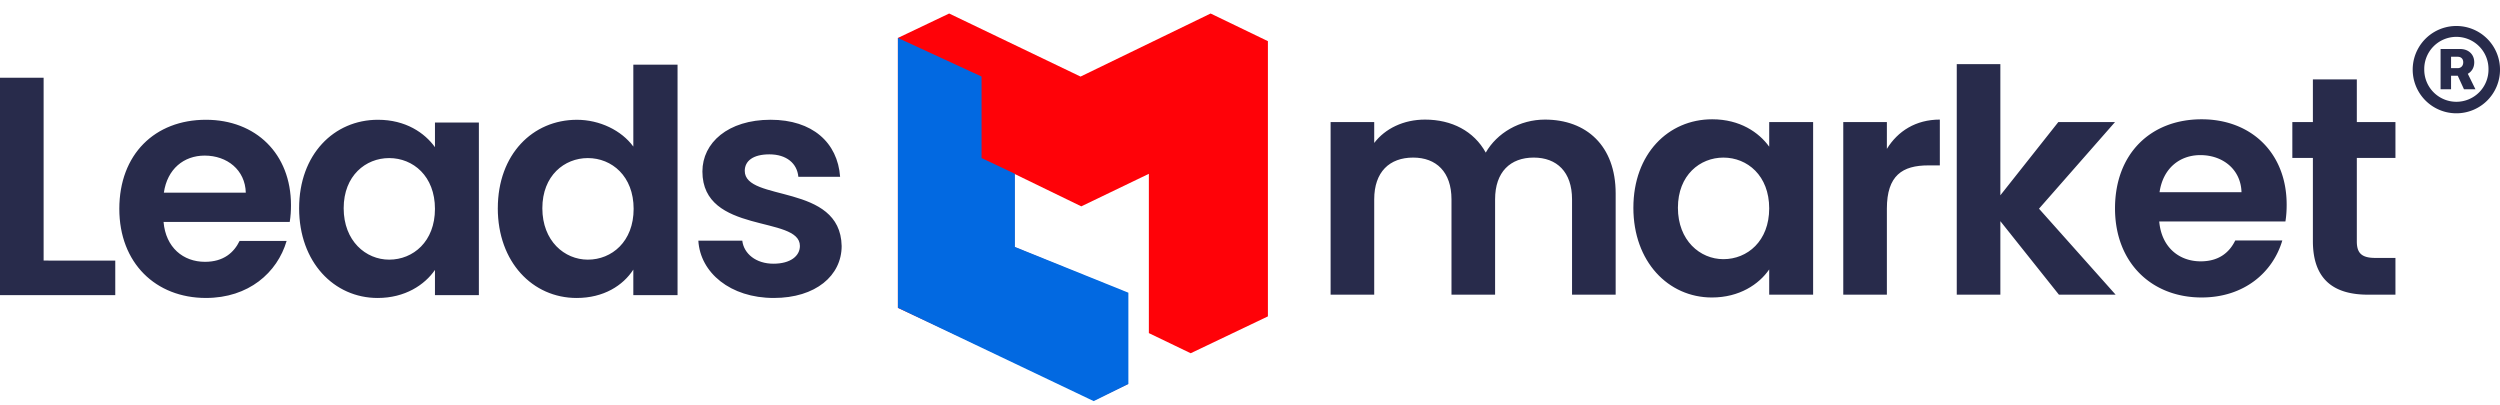 <svg width="185" height="30" fill="none" xmlns="http://www.w3.org/2000/svg"><path d="M0 5.75v16.092h8.53v-2.56H3.228V5.75H0Zm15.146 5.764c1.66 0 2.997 1.06 3.043 2.743h-6.063c.253-1.752 1.475-2.743 3.02-2.743Zm6.063 6.317h-3.481c-.415.852-1.176 1.544-2.56 1.544-1.613 0-2.904-1.06-3.065-2.95h9.336c.07-.416.093-.83.093-1.246 0-3.803-2.605-6.316-6.294-6.316-3.78 0-6.409 2.559-6.409 6.593 0 4.011 2.697 6.593 6.41 6.593 3.157 0 5.278-1.867 5.97-4.218Zm.926-2.421c0 3.988 2.582 6.64 5.81 6.64 2.029 0 3.481-.969 4.242-2.075v1.867h3.25V9.07h-3.25v1.821c-.761-1.06-2.167-2.028-4.219-2.028-3.25 0-5.833 2.559-5.833 6.547Zm10.052.046c0 2.42-1.614 3.758-3.39 3.758-1.728 0-3.365-1.383-3.365-3.804 0-2.42 1.637-3.712 3.366-3.712 1.775 0 3.389 1.337 3.389 3.758Zm4.65-.046c0 3.988 2.582 6.64 5.833 6.64 2.006 0 3.435-.923 4.196-2.099v1.89h3.273V4.783h-3.273v6.063c-.876-1.198-2.49-1.982-4.173-1.982-3.273 0-5.855 2.559-5.855 6.547Zm10.052.046c0 2.42-1.614 3.758-3.389 3.758-1.729 0-3.366-1.383-3.366-3.804 0-2.42 1.637-3.712 3.366-3.712 1.775 0 3.389 1.337 3.389 3.758ZM62.282 18.2c-.092-4.68-7.17-3.228-7.17-5.556 0-.738.623-1.222 1.822-1.222 1.268 0 2.052.668 2.144 1.66h3.09c-.185-2.536-2.053-4.22-5.142-4.22-3.158 0-5.048 1.707-5.048 3.828 0 4.68 7.215 3.227 7.215 5.51 0 .737-.691 1.314-1.96 1.314-1.29 0-2.19-.738-2.304-1.706h-3.251c.138 2.374 2.374 4.241 5.579 4.241 3.112 0 5.026-1.66 5.026-3.85Zm54.049 3.606h3.228v-7.493c0-3.527-2.167-5.463-5.233-5.463-1.868 0-3.551.99-4.38 2.443-.876-1.59-2.513-2.443-4.496-2.443-1.591 0-2.951.668-3.758 1.729V9.034h-3.227v12.772h3.227V14.75c0-2.028 1.13-3.089 2.882-3.089 1.706 0 2.836 1.06 2.836 3.09v7.054h3.227V14.75c0-2.028 1.13-3.089 2.859-3.089 1.706 0 2.835 1.06 2.835 3.09v7.054Zm4.539-6.432c0 3.988 2.582 6.64 5.809 6.64 2.029 0 3.481-.969 4.242-2.076v1.868h3.25V9.034h-3.25v1.821c-.761-1.06-2.167-2.028-4.219-2.028-3.25 0-5.832 2.559-5.832 6.547Zm10.051.046c0 2.42-1.614 3.758-3.389 3.758-1.729 0-3.366-1.384-3.366-3.804s1.637-3.712 3.366-3.712c1.775 0 3.389 1.337 3.389 3.758Zm8.708.023c0-2.467 1.153-3.204 3.066-3.204h.853v-3.39c-1.775 0-3.112.854-3.919 2.168V9.034h-3.227v12.772h3.227v-6.363Zm5.171 6.363h3.227v-5.44l4.334 5.44h4.196l-5.671-6.363 5.625-6.409h-4.196l-4.288 5.418V4.746H144.8v17.06Z" fill="#282B4B"/><path d="M162.827 11.478c1.66 0 2.997 1.06 3.044 2.743h-6.064c.254-1.752 1.476-2.743 3.02-2.743Zm6.064 6.316h-3.482c-.415.853-1.175 1.545-2.558 1.545-1.614 0-2.905-1.06-3.067-2.95h9.337c.069-.416.092-.83.092-1.246 0-3.804-2.605-6.316-6.293-6.316-3.781 0-6.409 2.559-6.409 6.593 0 4.011 2.697 6.593 6.409 6.593 3.158 0 5.279-1.867 5.971-4.219Zm2.263.046c0 2.928 1.637 3.966 4.081 3.966h2.028v-2.72h-1.498c-1.015 0-1.36-.37-1.36-1.222v-6.179h2.858v-2.65h-2.858v-3.16h-3.251v3.16h-1.521v2.65h1.521v6.155Zm10.616-9.456a3.227 3.227 0 0 0 3.231-3.23 3.23 3.23 0 0 0-3.231-3.231 3.23 3.23 0 1 0 0 6.461Zm0-.852a2.377 2.377 0 0 1-2.375-2.379 2.377 2.377 0 1 1 4.753 0 2.375 2.375 0 0 1-2.378 2.379Zm-1.167-.925h.775V5.606h.497l.46 1.001h.848l-.565-1.147c.287-.161.476-.448.476-.848 0-.626-.468-.985-1.033-.985h-1.458v2.98Zm.775-1.563V4.2h.489c.218 0 .412.118.412.412 0 .287-.19.432-.416.432h-.485Z" fill="#282B4B"/><path d="m75.06 18.283 8.4 3.426v6.709l-2.431 1.166-14.584-6.805V2.807L70.237 1l9.723 4.667L89.585 1l4.24 2.046v20.366l-5.714 2.728-3.095-1.49V12.862l-5 2.408-4.956-2.408v5.421Z" fill="#FF0208"/><path d="M75.103 18.273 83.5 21.66v6.754l-2.568 1.268-14.486-6.903V2.808l6.19 2.857v6.03l2.467 1.167v5.41Z" fill="#0269E1"/></svg>